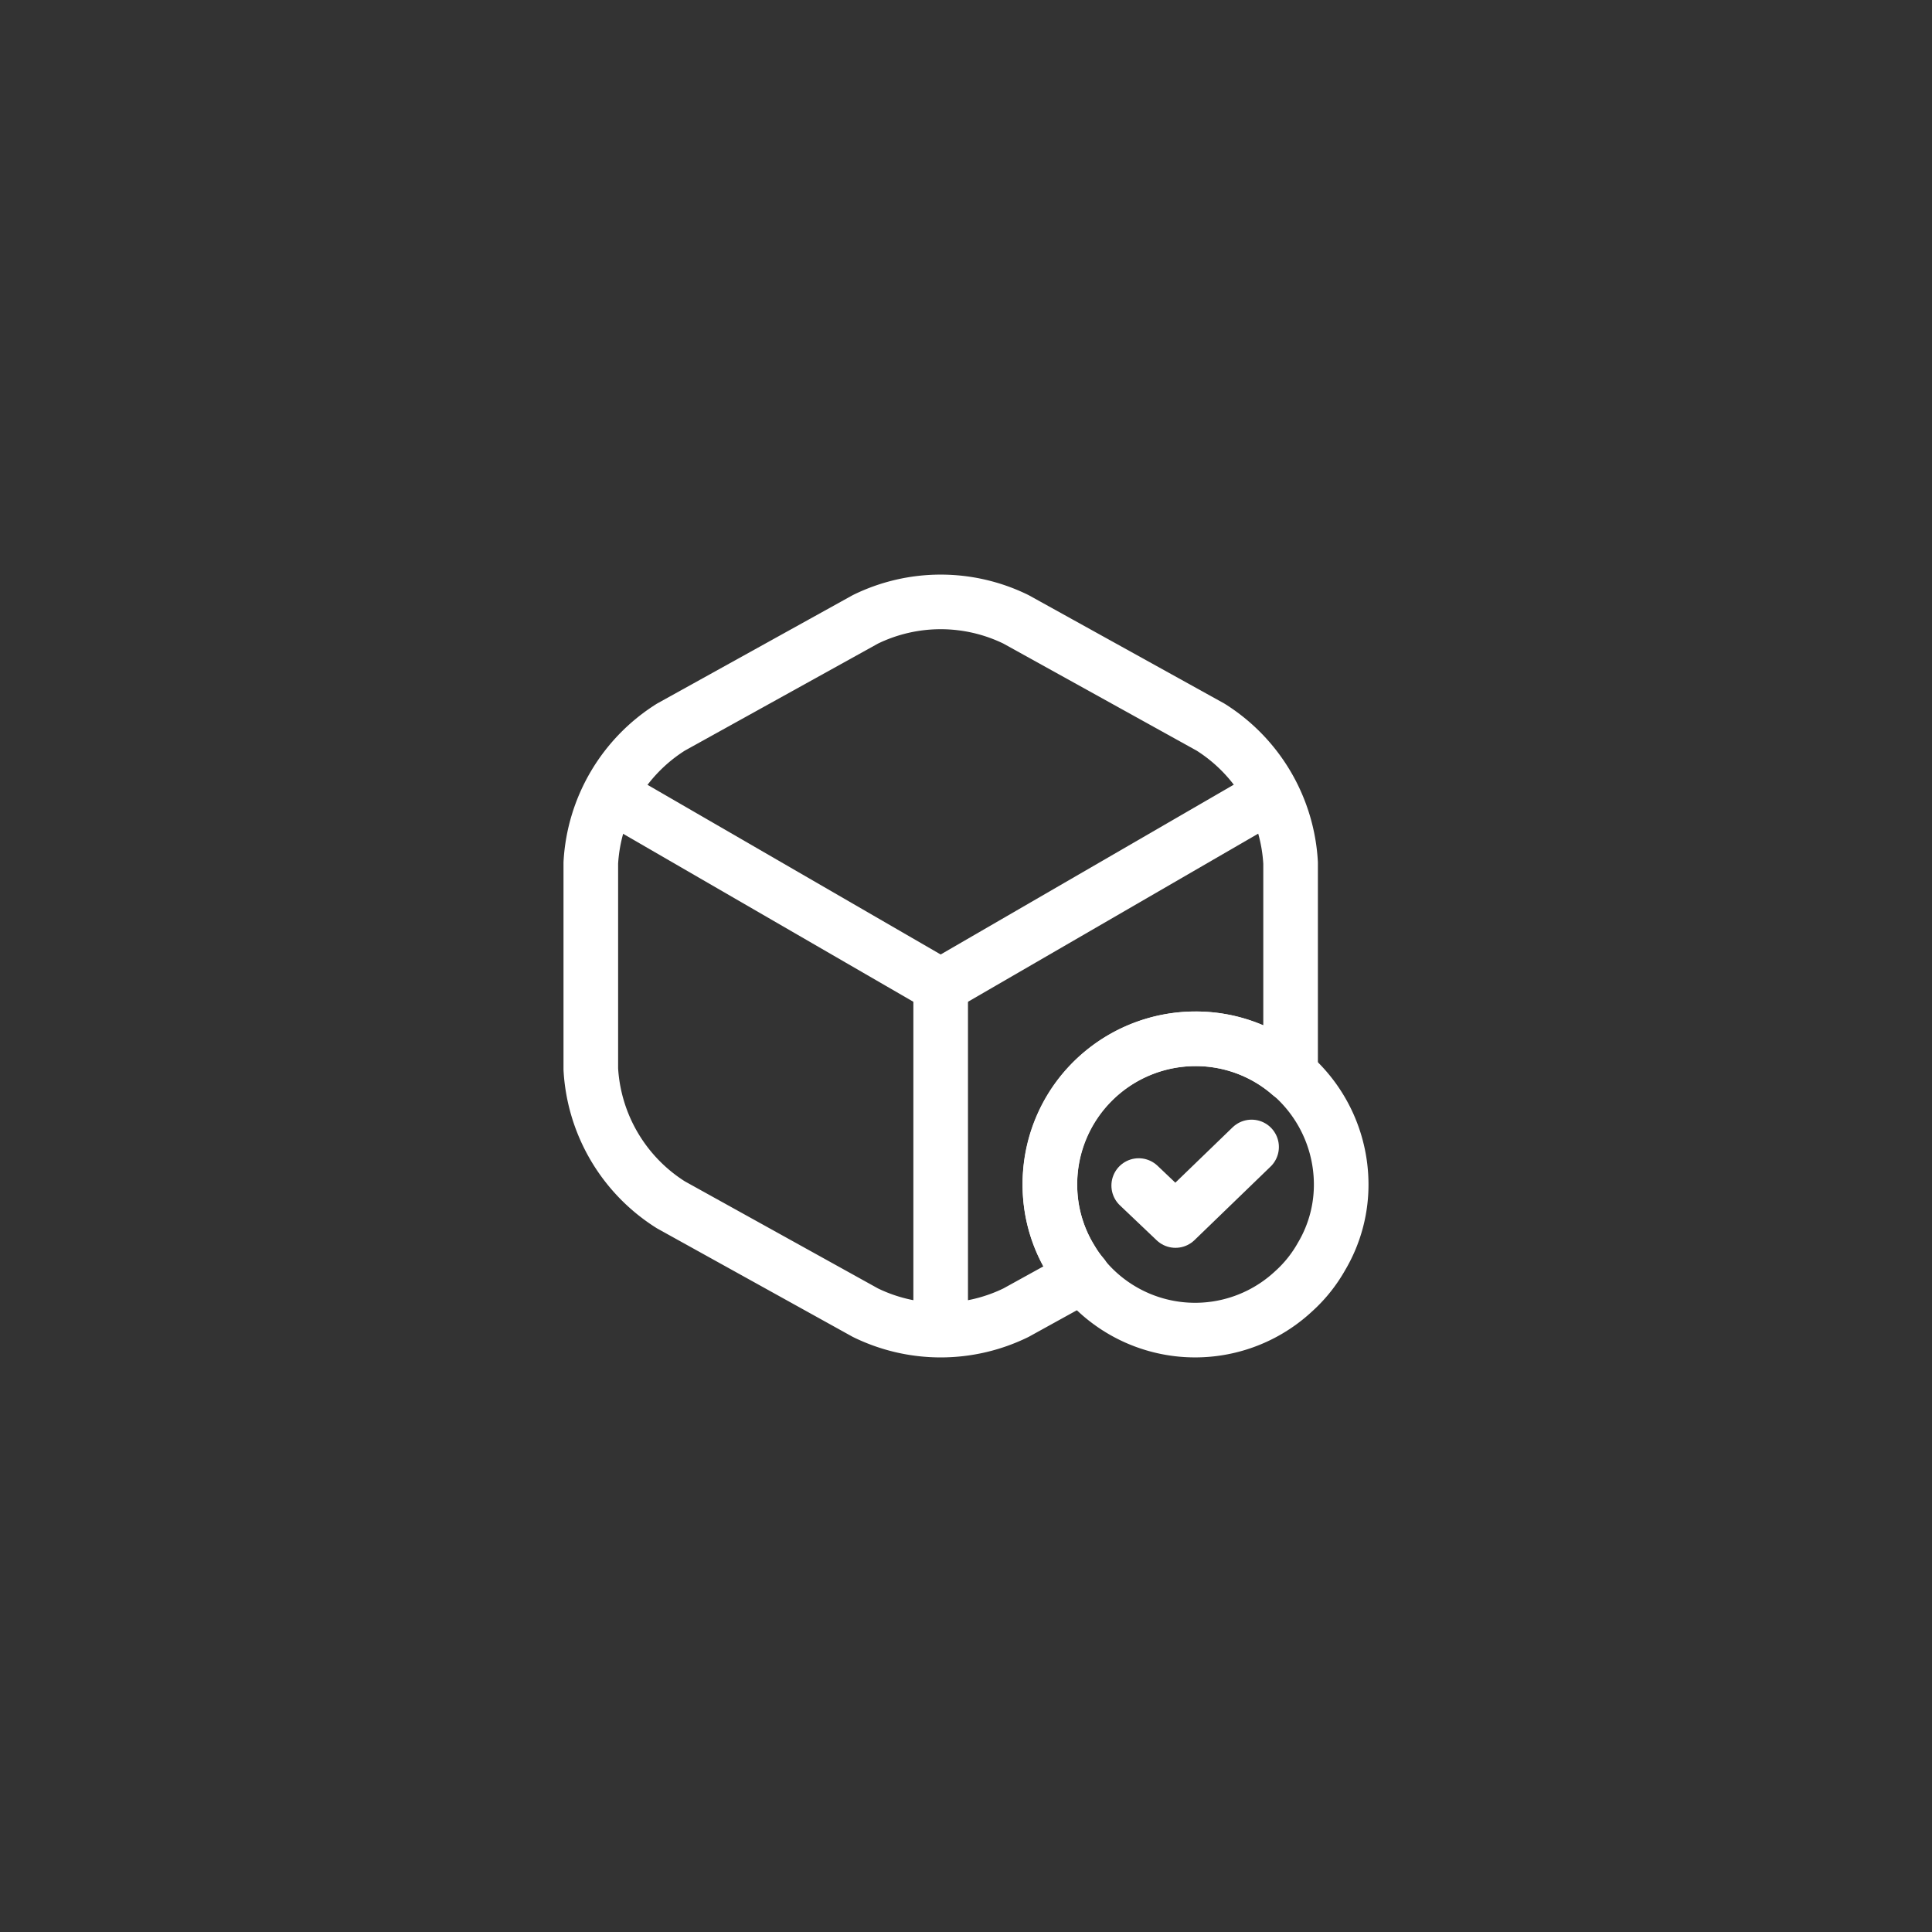 <svg xmlns="http://www.w3.org/2000/svg" xmlns:xlink="http://www.w3.org/1999/xlink" width="120" height="120" viewBox="0 0 120 120">
  <rect x="0" y="0" width="120" height="120" fill="#333333" stroke="none"/>
  <defs>
    <clipPath id="clip-path">
      <rect id="Rectangle_301" data-name="Rectangle 301" width="50" height="50" transform="translate(124 826)" fill="#fff"/>
    </clipPath>
  </defs>
  <g id="features-icon4" transform="translate(-89 -791)">
    <rect id="Rectangle_300" data-name="Rectangle 300" width="120" height="120" rx="60" transform="translate(89 791)" fill="rgba(0,136,255,0)"/>
    <g id="Mask_Group_4" data-name="Mask Group 4" clip-path="url(#clip-path)">
      <g id="box-tick-svgrepo-com" transform="translate(120.29 823.863)">
        <path id="Path_222" data-name="Path 222" d="M52.011,40.5a8.729,8.729,0,0,1-1.221,4.681,8.557,8.557,0,0,1-1.741,2.171,8.974,8.974,0,0,1-13.727-1.832,8.8,8.8,0,0,1-1.4-4.636,8.976,8.976,0,0,1,3.234-7.123A9.055,9.055,0,0,1,52.011,40.5Z" fill="none" stroke="#fff" stroke-linecap="round" stroke-linejoin="round" stroke-miterlimit="10" stroke-width="3.392"/>
        <path id="Path_223" data-name="Path 223" d="M39.438,40.774l2.284,2.171,4.726-4.568" fill="none" stroke="#fff" stroke-linecap="round" stroke-linejoin="round" stroke-width="3.392"/>
        <g id="Group_333" data-name="Group 333">
          <path id="Path_224" data-name="Path 224" d="M7.169,16.825,27.137,28.381,46.969,16.893" fill="none" stroke="#fff" stroke-linecap="round" stroke-linejoin="round" stroke-width="3.392"/>
          <path id="Path_225" data-name="Path 225" d="M27.137,48.869V28.358" fill="none" stroke="#fff" stroke-linecap="round" stroke-linejoin="round" stroke-width="3.392"/>
          <path id="Path_226" data-name="Path 226" d="M48.871,20.737v12.8a1.493,1.493,0,0,1-.023.317,8.866,8.866,0,0,0-5.88-2.194,9.057,9.057,0,0,0-9.046,9.046,8.867,8.867,0,0,0,1.312,4.659,6.392,6.392,0,0,0,.724,1.018l-4.138,2.284a10.636,10.636,0,0,1-9.362,0L10.381,41.972a10.671,10.671,0,0,1-4.975-8.435v-12.8A10.671,10.671,0,0,1,10.381,12.3L22.457,5.608a10.636,10.636,0,0,1,9.362,0L43.9,12.3A10.671,10.671,0,0,1,48.871,20.737Z" fill="none" stroke="#fff" stroke-linecap="round" stroke-linejoin="round" stroke-width="3.392"/>
        </g>
      </g>
    </g>
  </g>
</svg>
